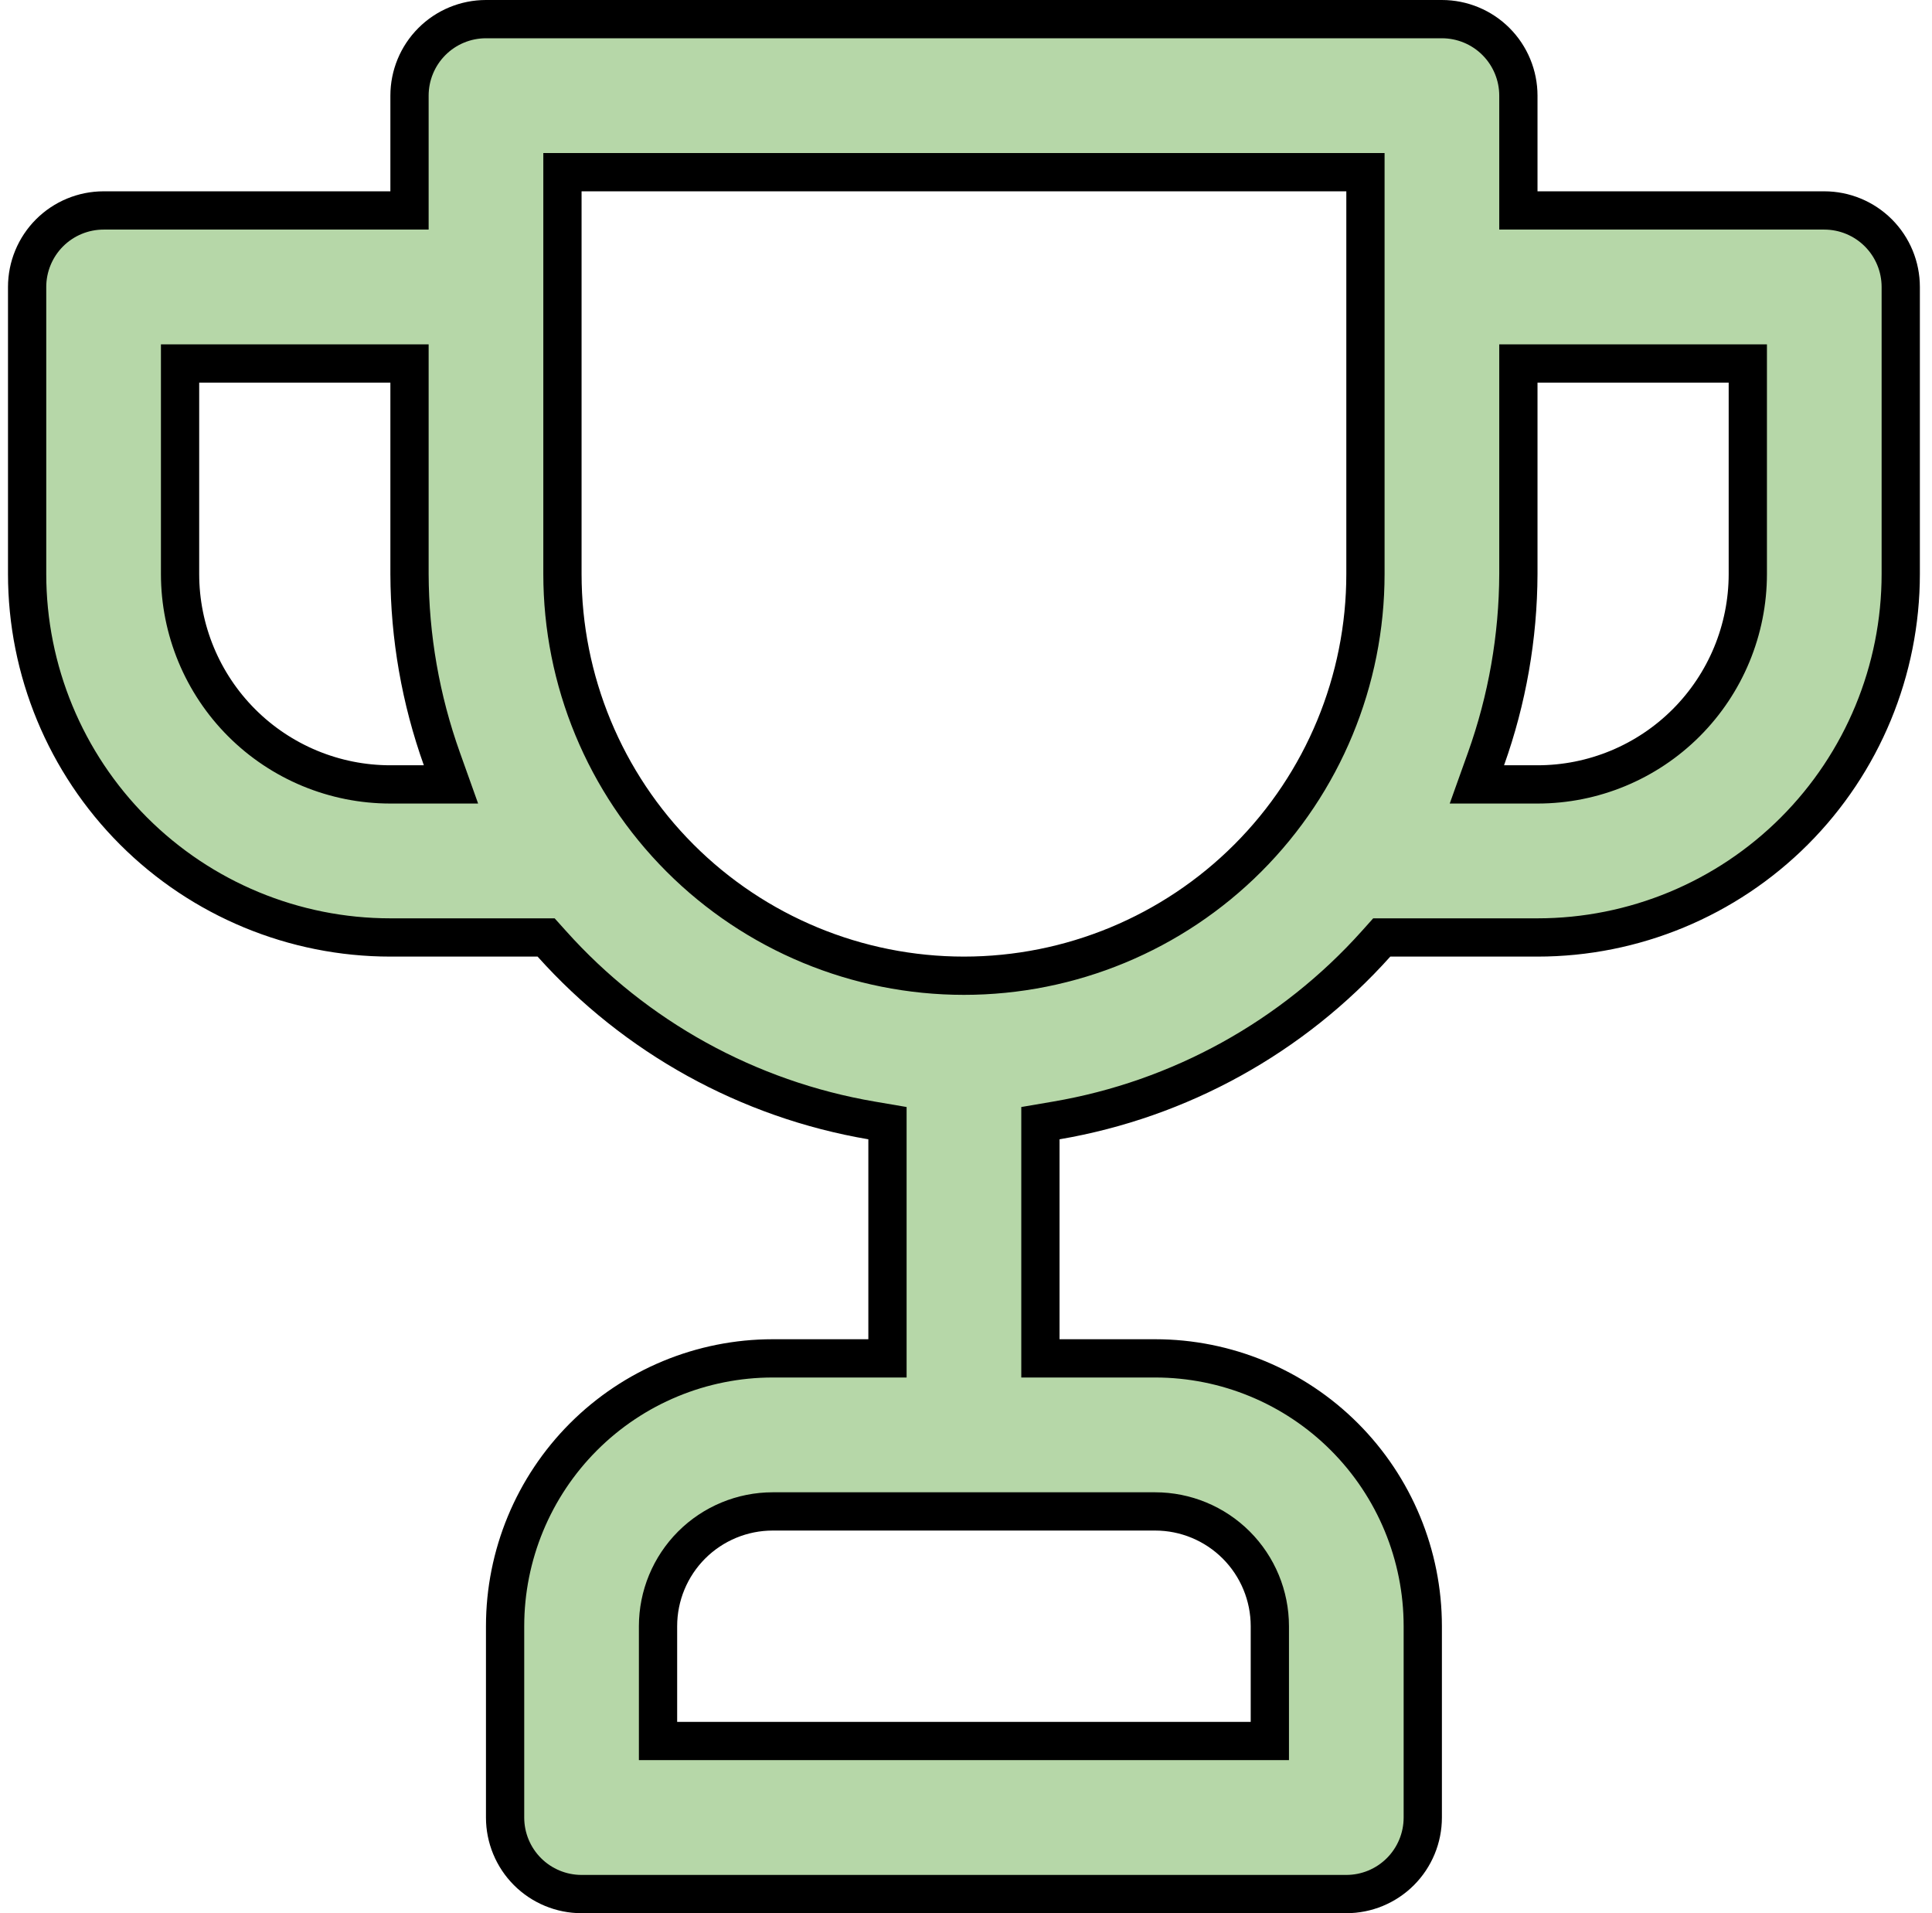 <svg width="101" height="100" viewBox="0 0 101 100" fill="none" xmlns="http://www.w3.org/2000/svg">
<path d="M79.377 10V11H80.377H95.369C96.429 11 97.445 11.421 98.195 12.171C98.945 12.921 99.366 13.939 99.366 15V30C99.366 35.039 97.365 39.872 93.804 43.435C90.243 46.998 85.413 49 80.377 49H72.681H72.234L71.936 49.333C67.566 54.21 61.675 57.464 55.221 58.564L54.39 58.706V59.55V70V71H55.39H60.387C64.098 71 67.657 72.475 70.281 75.1C72.905 77.726 74.379 81.287 74.379 85V95C74.379 96.061 73.958 97.079 73.208 97.829C72.459 98.579 71.442 99 70.382 99H30.403C29.343 99 28.326 98.579 27.576 97.829C26.826 97.079 26.405 96.061 26.405 95V85C26.405 81.287 27.88 77.726 30.504 75.1C33.128 72.475 36.687 71 40.397 71H45.395H46.395V70V59.55V58.706L45.563 58.564C39.109 57.464 33.218 54.21 28.849 49.333L28.55 49H28.104H20.408C15.372 49 10.542 46.998 6.98 43.435C3.419 39.872 1.418 35.039 1.418 30V15C1.418 13.939 1.84 12.921 2.589 12.171C3.339 11.421 4.356 11 5.416 11H20.408H21.408V10V5C21.408 3.939 21.829 2.921 22.579 2.171C23.328 1.421 24.345 1 25.405 1H75.379C76.439 1 77.456 1.421 78.206 2.171C78.955 2.921 79.377 3.939 79.377 5V10ZM10.413 19H9.413V20V30C9.413 32.917 10.571 35.715 12.633 37.778C14.695 39.841 17.492 41 20.408 41H22.157H23.576L23.099 39.664C21.99 36.561 21.419 33.293 21.408 29.998V20V19H20.408H10.413ZM65.384 91H66.384V90V85C66.384 83.409 65.753 81.883 64.628 80.757C63.503 79.632 61.978 79 60.387 79H40.397C38.807 79 37.281 79.632 36.156 80.757C35.032 81.883 34.4 83.409 34.4 85V90V91H35.4H65.384ZM30.403 9H29.403V10V30C29.403 35.569 31.614 40.911 35.55 44.849C39.486 48.787 44.825 51 50.392 51C55.959 51 61.298 48.787 65.234 44.849C69.171 40.911 71.382 35.569 71.382 30V10V9H70.382H30.403ZM77.686 39.664L77.208 41H78.627H80.377C83.293 41 86.089 39.841 88.151 37.778C90.213 35.715 91.371 32.917 91.371 30V20V19H90.371H80.377H79.377V20L79.377 29.997C79.377 29.998 79.377 29.998 79.377 29.999C79.366 33.293 78.794 36.562 77.686 39.664Z" fill="#B6D7A8" stroke="black" stroke-width="2"/>
</svg>
